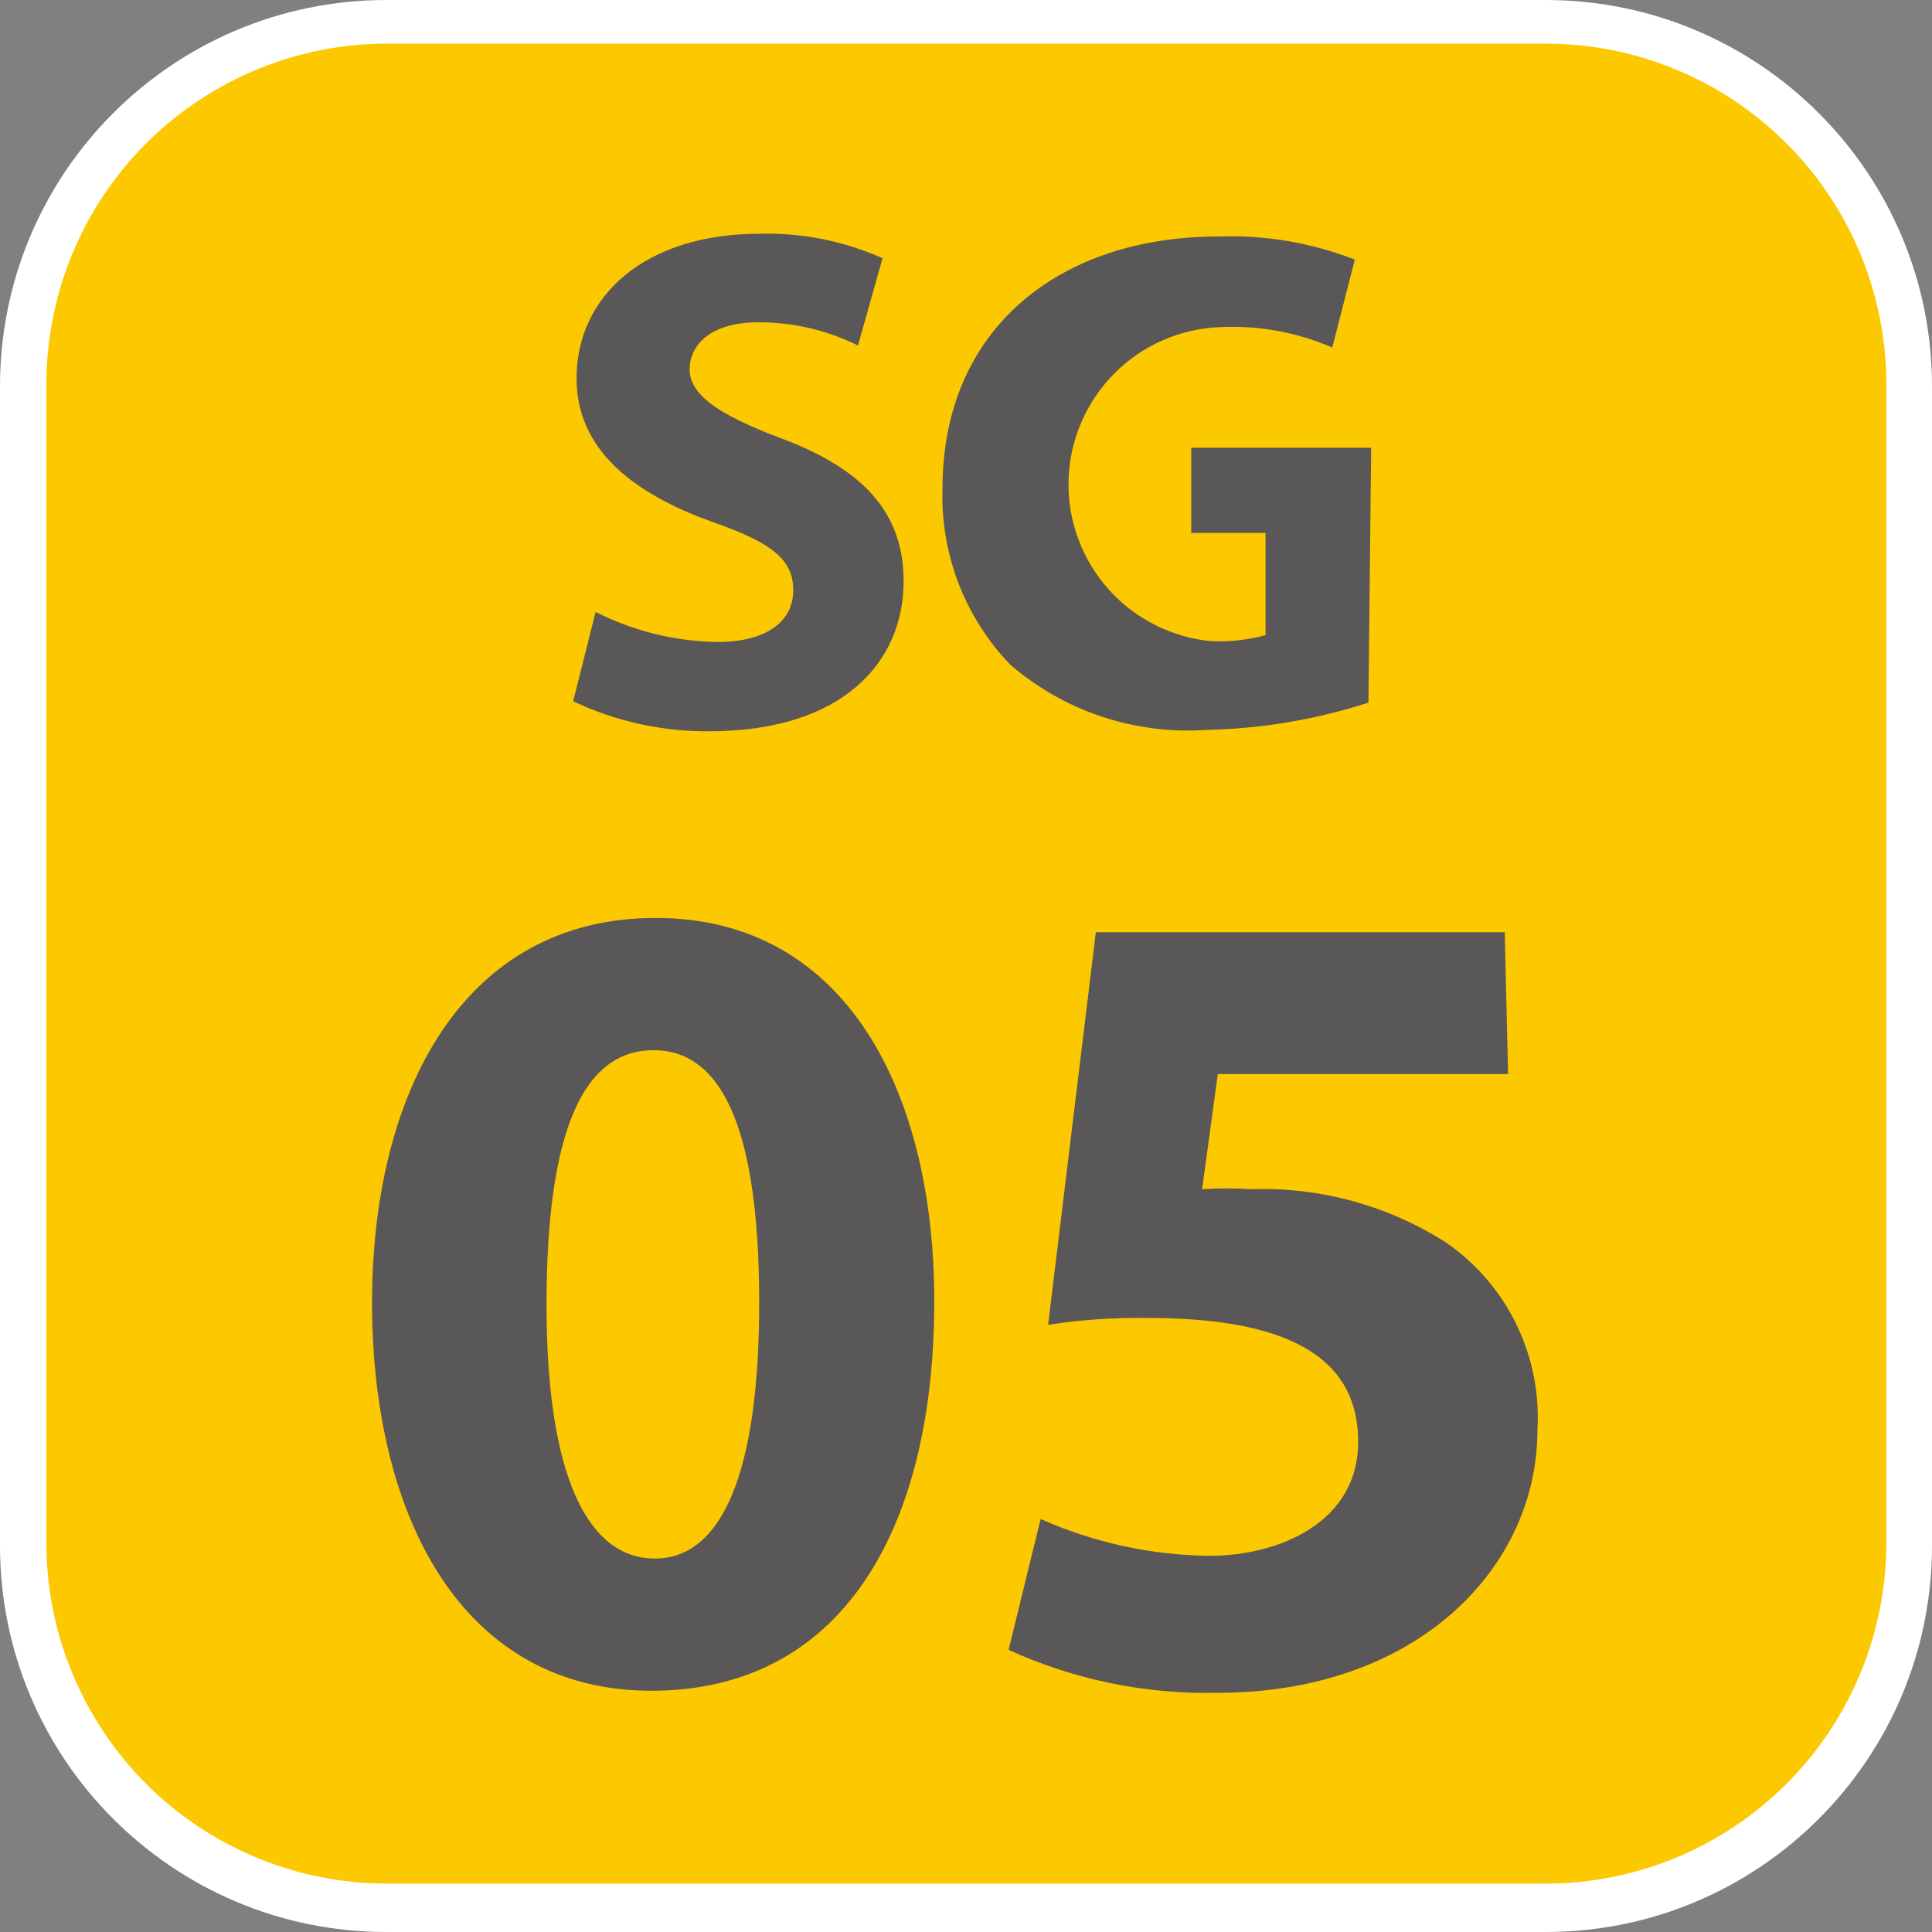 <svg width="24" height="24" viewBox="0 0 24 24" fill="none" xmlns="http://www.w3.org/2000/svg">
<rect x="0" y="0" width="24" height="24" fill="#808080" stroke="none"/>
<g clip-path="url(#clip0_8084_38889)">
<path d="M19.2 0H4.8C2.149 0 0 2.149 0 4.8V19.2C0 21.851 2.149 24 4.8 24H19.2C21.851 24 24 21.851 24 19.2V4.8C24 2.149 21.851 0 19.2 0Z" fill="white"/>
<path d="M19.2 23.399H4.808C3.686 23.399 2.609 22.953 1.815 22.159C1.022 21.365 0.576 20.289 0.576 19.166V4.775C0.576 3.652 1.022 2.575 1.815 1.782C2.609 0.988 3.686 0.542 4.808 0.542H19.2C20.323 0.542 21.399 0.988 22.193 1.782C22.987 2.575 23.433 3.652 23.433 4.775V19.166C23.433 20.289 22.987 21.365 22.193 22.159C21.399 22.953 20.323 23.399 19.2 23.399Z" fill="#FCC800"/>
<path d="M7.399 7.602C7.867 7.839 8.382 7.966 8.906 7.975C9.524 7.975 9.854 7.721 9.854 7.331C9.854 6.942 9.575 6.739 8.855 6.485C7.856 6.129 7.162 5.579 7.162 4.698C7.162 3.683 8.008 2.904 9.431 2.904C9.958 2.889 10.482 2.993 10.963 3.208L10.658 4.292C10.272 4.1 9.845 4.001 9.414 4.004C8.83 4.004 8.567 4.284 8.567 4.588C8.567 4.893 8.897 5.139 9.676 5.435C10.734 5.824 11.225 6.375 11.225 7.221C11.225 8.229 10.463 9.084 8.813 9.084C8.227 9.089 7.648 8.962 7.12 8.711L7.399 7.602Z" fill="#595757"/>
<path d="M16.999 8.728C16.35 8.938 15.674 9.052 14.993 9.067C14.106 9.129 13.23 8.84 12.555 8.262C12.274 7.972 12.055 7.628 11.909 7.252C11.764 6.875 11.695 6.473 11.708 6.07C11.708 4.08 13.164 2.938 15.136 2.938C15.715 2.917 16.291 3.015 16.83 3.225L16.55 4.317C16.113 4.128 15.638 4.041 15.162 4.063C14.664 4.081 14.191 4.287 13.841 4.641C13.49 4.995 13.287 5.469 13.274 5.967C13.261 6.465 13.439 6.949 13.771 7.321C14.103 7.692 14.564 7.923 15.06 7.966C15.283 7.974 15.506 7.949 15.721 7.89V6.62H14.798V5.562H17.033L16.999 8.728Z" fill="#595757"/>
<path d="M11.606 16.161C11.606 19.014 10.447 21.003 8.093 21.003C5.74 21.003 4.631 18.844 4.622 16.212C4.614 13.579 5.748 11.403 8.144 11.403C10.54 11.403 11.606 13.613 11.606 16.161ZM6.789 16.212C6.789 18.345 7.306 19.361 8.135 19.361C8.965 19.361 9.431 18.303 9.431 16.186C9.431 14.07 8.99 13.046 8.118 13.046C7.247 13.046 6.789 14.044 6.789 16.212Z" fill="#595757"/>
<path d="M18.734 13.342H15.128L14.933 14.773C15.133 14.759 15.334 14.759 15.534 14.773C16.396 14.742 17.247 14.975 17.972 15.441C18.344 15.7 18.643 16.05 18.84 16.458C19.037 16.866 19.126 17.317 19.098 17.769C19.098 19.462 17.617 21.029 15.12 21.029C14.227 21.048 13.341 20.866 12.529 20.495L12.927 18.87C13.586 19.162 14.297 19.318 15.018 19.327C15.915 19.327 16.872 18.895 16.872 17.913C16.872 16.931 16.119 16.372 14.256 16.372C13.842 16.366 13.429 16.394 13.02 16.457L13.613 11.581H18.692L18.734 13.342Z" fill="#595757"/>
</g>
<defs>
<clipPath id="clip0_8084_38889">
<rect width="24" height="24" fill="white"/>
</clipPath>
</defs>
</svg>

